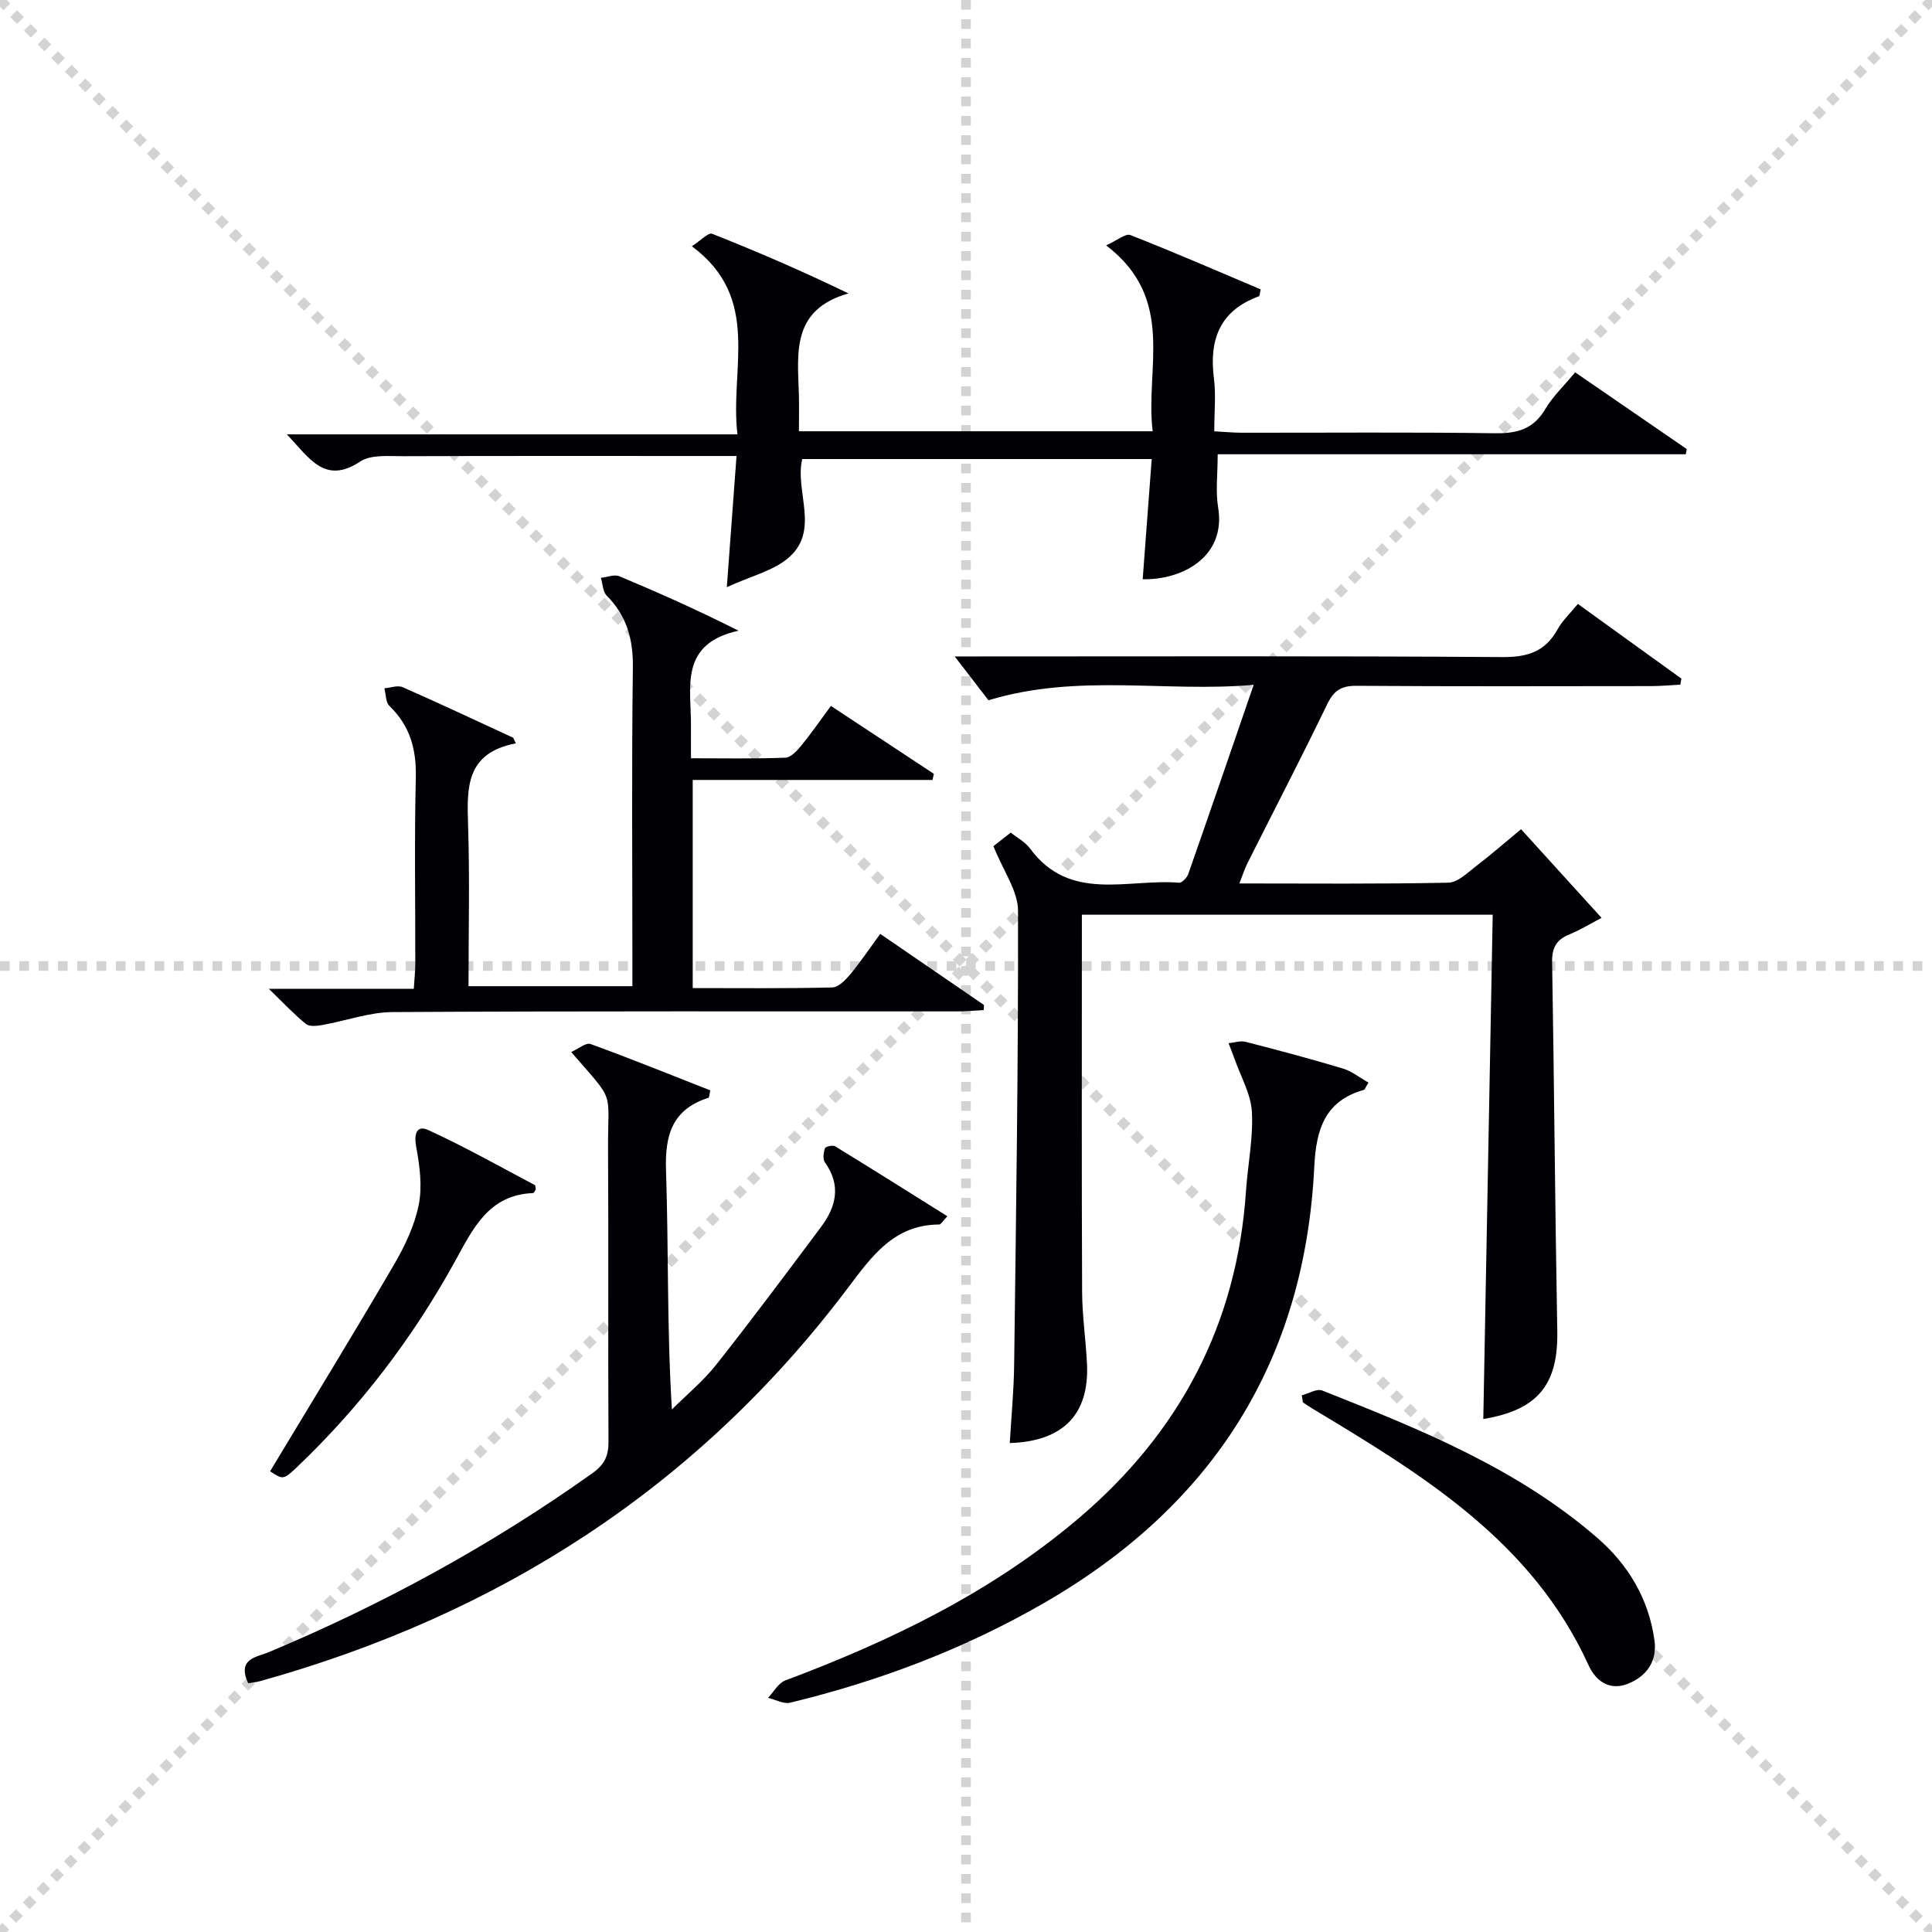 <svg enable-background="new 0 0 400 400" viewBox="0 0 400 400" xmlns="http://www.w3.org/2000/svg"><g stroke="lightgray" stroke-dasharray="1,1" stroke-width="1" transform="scale(2, 2)"><line x1="0" y1="0" x2="200" y2="200"></line><line x1="200" y1="0" x2="0" y2="200"></line><line x1="100" y1="0" x2="100" y2="200"></line><line x1="0" y1="100" x2="200" y2="100"></line></g><g fill="#010105"><path d="m326.68 125.04c7.27 5.24 14.36 10.35 21.44 15.46-.08.42-.15.83-.23 1.25-2.03.11-4.06.3-6.09.3-20.33.02-40.65.08-60.98-.06-3.12-.02-4.66.98-6.02 3.78-5.35 11.06-11.01 21.97-16.53 32.95-.58 1.15-.96 2.39-1.67 4.19 14.76 0 29.02.14 43.27-.16 1.96-.04 3.98-2.09 5.78-3.46 3.04-2.32 5.92-4.84 9.27-7.61 5.37 5.92 10.7 11.79 16.67 18.36-2.47 1.28-4.48 2.53-6.63 3.4-2.67 1.08-3.66 2.72-3.61 5.69.43 25.47.6 50.94 1.07 76.4.21 11.07-3.95 16.39-15.32 18.26.65-34.71 1.3-69.39 1.95-104.41-28.73 0-56.47 0-85.06 0v5.09c0 24.33-.06 48.65.05 72.98.02 4.98.77 9.94 1.01 14.92.5 10.44-4.91 16.05-15.99 16.4.32-5.46.85-10.89.91-16.33.4-31.3.87-62.6.8-93.91-.01-4.07-3.01-8.13-5.09-13.34.32-.25 1.81-1.42 3.58-2.81 1.28 1.03 2.98 1.92 4.01 3.31 8.27 11.22 20.25 6.18 30.85 7.07.59.05 1.63-1.05 1.9-1.81 4.44-12.66 8.78-25.36 13.54-39.16-18.44 1.6-36.33-2.43-54.91 3.19-1.9-2.47-4.53-5.88-6.99-9.07h3.88c36.49 0 72.98-.12 109.47.13 5.22.04 8.9-1.09 11.46-5.73 1-1.82 2.63-3.33 4.21-5.27z"/><path d="m166.09 95.04c-1.56 6.7 3.64 14.62-2.65 20.28-3.18 2.86-7.97 3.93-12.96 6.25.73-9.9 1.34-18.12 2.01-27.16-1.93 0-3.51 0-5.1 0-21.33 0-42.66-.04-63.99.04-2.97.01-6.58-.37-8.79 1.09-7.37 4.87-10.51-.65-15.22-5.61h93.29c-1.63-13.72 5.09-28.17-9.44-38.95 1.86-1.19 3.43-2.89 4.2-2.58 9.33 3.69 18.54 7.67 28.23 12.35-11.88 3.37-10.52 12.37-10.27 20.9.07 2.44.01 4.89.01 7.64h73.24c-1.62-13.03 4.96-27.34-9.63-38.49 2.26-1.01 4.02-2.53 5.03-2.13 9.09 3.57 18.05 7.47 26.96 11.24-.2.85-.19 1.37-.36 1.43-8.08 2.95-10.35 8.94-9.32 16.99.44 3.42.07 6.95.07 10.97 2.14.11 3.89.28 5.65.29 17.5.02 35-.14 52.49.11 4.6.07 7.94-.86 10.4-5.01 1.58-2.66 3.92-4.87 6.18-7.6 7.87 5.41 15.48 10.64 23.1 15.88-.06.36-.13.72-.19 1.08-32.12 0-64.23 0-96.92 0 0 4.17-.46 7.66.09 10.99 1.67 10.05-7.11 15.04-15.62 14.89.61-8.09 1.21-16.17 1.87-24.89-24.19 0-48.29 0-72.36 0z"/><path d="m106.8 153.9c-10.39 1.99-10.14 9.22-9.89 16.92.36 10.98.09 21.97.09 33.36h33.93c0-1.93 0-3.7 0-5.48 0-20.15-.17-40.31.1-60.46.08-5.88-1.26-10.74-5.42-14.92-.81-.82-.82-2.44-1.2-3.69 1.28-.13 2.77-.76 3.82-.32 8.05 3.36 16.02 6.92 24.68 11.27-12.4 2.72-9.79 11.84-9.85 19.76-.02 1.98 0 3.96 0 6.65 6.7 0 13.13.13 19.54-.12 1.15-.04 2.44-1.45 3.31-2.52 2.08-2.54 3.94-5.25 6.12-8.2 7.32 4.83 14.32 9.44 21.31 14.06-.09.42-.18.85-.27 1.27-16.43 0-32.86 0-49.65 0v43.09c9.66 0 19.28.11 28.89-.13 1.29-.03 2.77-1.57 3.75-2.75 2.11-2.54 3.96-5.3 6.18-8.34 7.32 5.02 14.4 9.87 21.48 14.72-.01.35-.03.71-.04 1.06-1.83.09-3.66.27-5.49.27-38.97.02-77.95-.09-116.92.14-4.84.03-9.66 1.81-14.5 2.67-1.12.2-2.68.39-3.41-.2-2.4-1.92-4.51-4.2-7.71-7.29h30.02c.13-2.07.31-3.65.31-5.24.02-12.82-.2-25.65.11-38.47.14-5.87-1.19-10.74-5.47-14.86-.79-.76-.71-2.41-1.04-3.65 1.28-.1 2.76-.68 3.8-.22 7.67 3.37 15.26 6.95 22.87 10.46.19.38.37.77.55 1.16z"/><path d="m51.37 348.49c-2.34-5.15 1.8-5.39 4.21-6.4 23.7-9.93 46.11-22.16 67.06-37.07 2.51-1.79 3.36-3.57 3.34-6.52-.11-20.15.03-40.31-.09-60.46-.07-12.76 1.69-9.45-7.63-20.23 1.5-.66 3.05-2 4-1.66 8.36 3.04 16.6 6.38 24.8 9.6-.22.94-.22 1.48-.37 1.53-7.43 2.38-9.05 7.58-8.8 14.98.55 16.26.17 32.56 1.22 49.56 3.08-3.08 6.5-5.89 9.18-9.28 7.41-9.38 14.56-18.96 21.71-28.53 3.13-4.19 4.19-8.62.79-13.35-.48-.67-.29-2.03.01-2.93.12-.35 1.62-.7 2.09-.41 7.71 4.72 15.36 9.55 23.25 14.49-1.01 1.07-1.34 1.71-1.66 1.71-9.41.03-14 6.59-19 13.22-31.07 41.21-72.2 67.54-121.65 81.33-.74.21-1.56.27-2.46.42z"/><path d="m283.33 224.14c-.63 1-.75 1.45-.98 1.51-8.09 2.3-9.86 8.23-10.24 15.88-1.97 40.29-21.01 70.15-55.83 90.28-16.55 9.56-34.17 16.23-52.67 20.71-1.37.33-3.05-.63-4.59-1 1.17-1.23 2.12-3.06 3.56-3.6 21.93-8.22 42.79-18.31 60.79-33.61 20.9-17.78 32.75-40.2 34.6-67.74.37-5.47 1.52-10.95 1.22-16.37-.2-3.69-2.3-7.27-3.56-10.89-.39-1.12-.84-2.21-1.27-3.32 1.18-.12 2.45-.57 3.52-.29 6.75 1.73 13.48 3.52 20.16 5.53 1.86.56 3.5 1.91 5.29 2.91z"/><path d="m269.52 288.89c1.42-.37 3.12-1.44 4.23-1 20.12 7.97 40.23 16.04 56.88 30.44 6.49 5.61 10.72 12.7 11.91 21.28.59 4.25-1.54 7.43-5.51 9-3.9 1.54-6.7-.69-8.14-3.85-11.69-25.67-34.37-39.42-57.14-53.11-.68-.41-1.34-.87-2-1.31-.07-.48-.15-.97-.23-1.45z"/><path d="m55.92 304.61c8.58-14.25 17.27-28.42 25.65-42.77 2.24-3.84 4.25-8.07 5.12-12.37.77-3.83.21-8.09-.52-12.02-.5-2.71.11-4.58 2.51-3.48 7.51 3.44 14.73 7.52 22.04 11.38.18.1.14.6.2.93-.19.26-.37.72-.56.73-9.19.38-12.41 7.32-16.15 14.12-8.72 15.84-19.59 30.1-32.7 42.6-2.86 2.7-2.93 2.62-5.59.88z"/></g></svg>